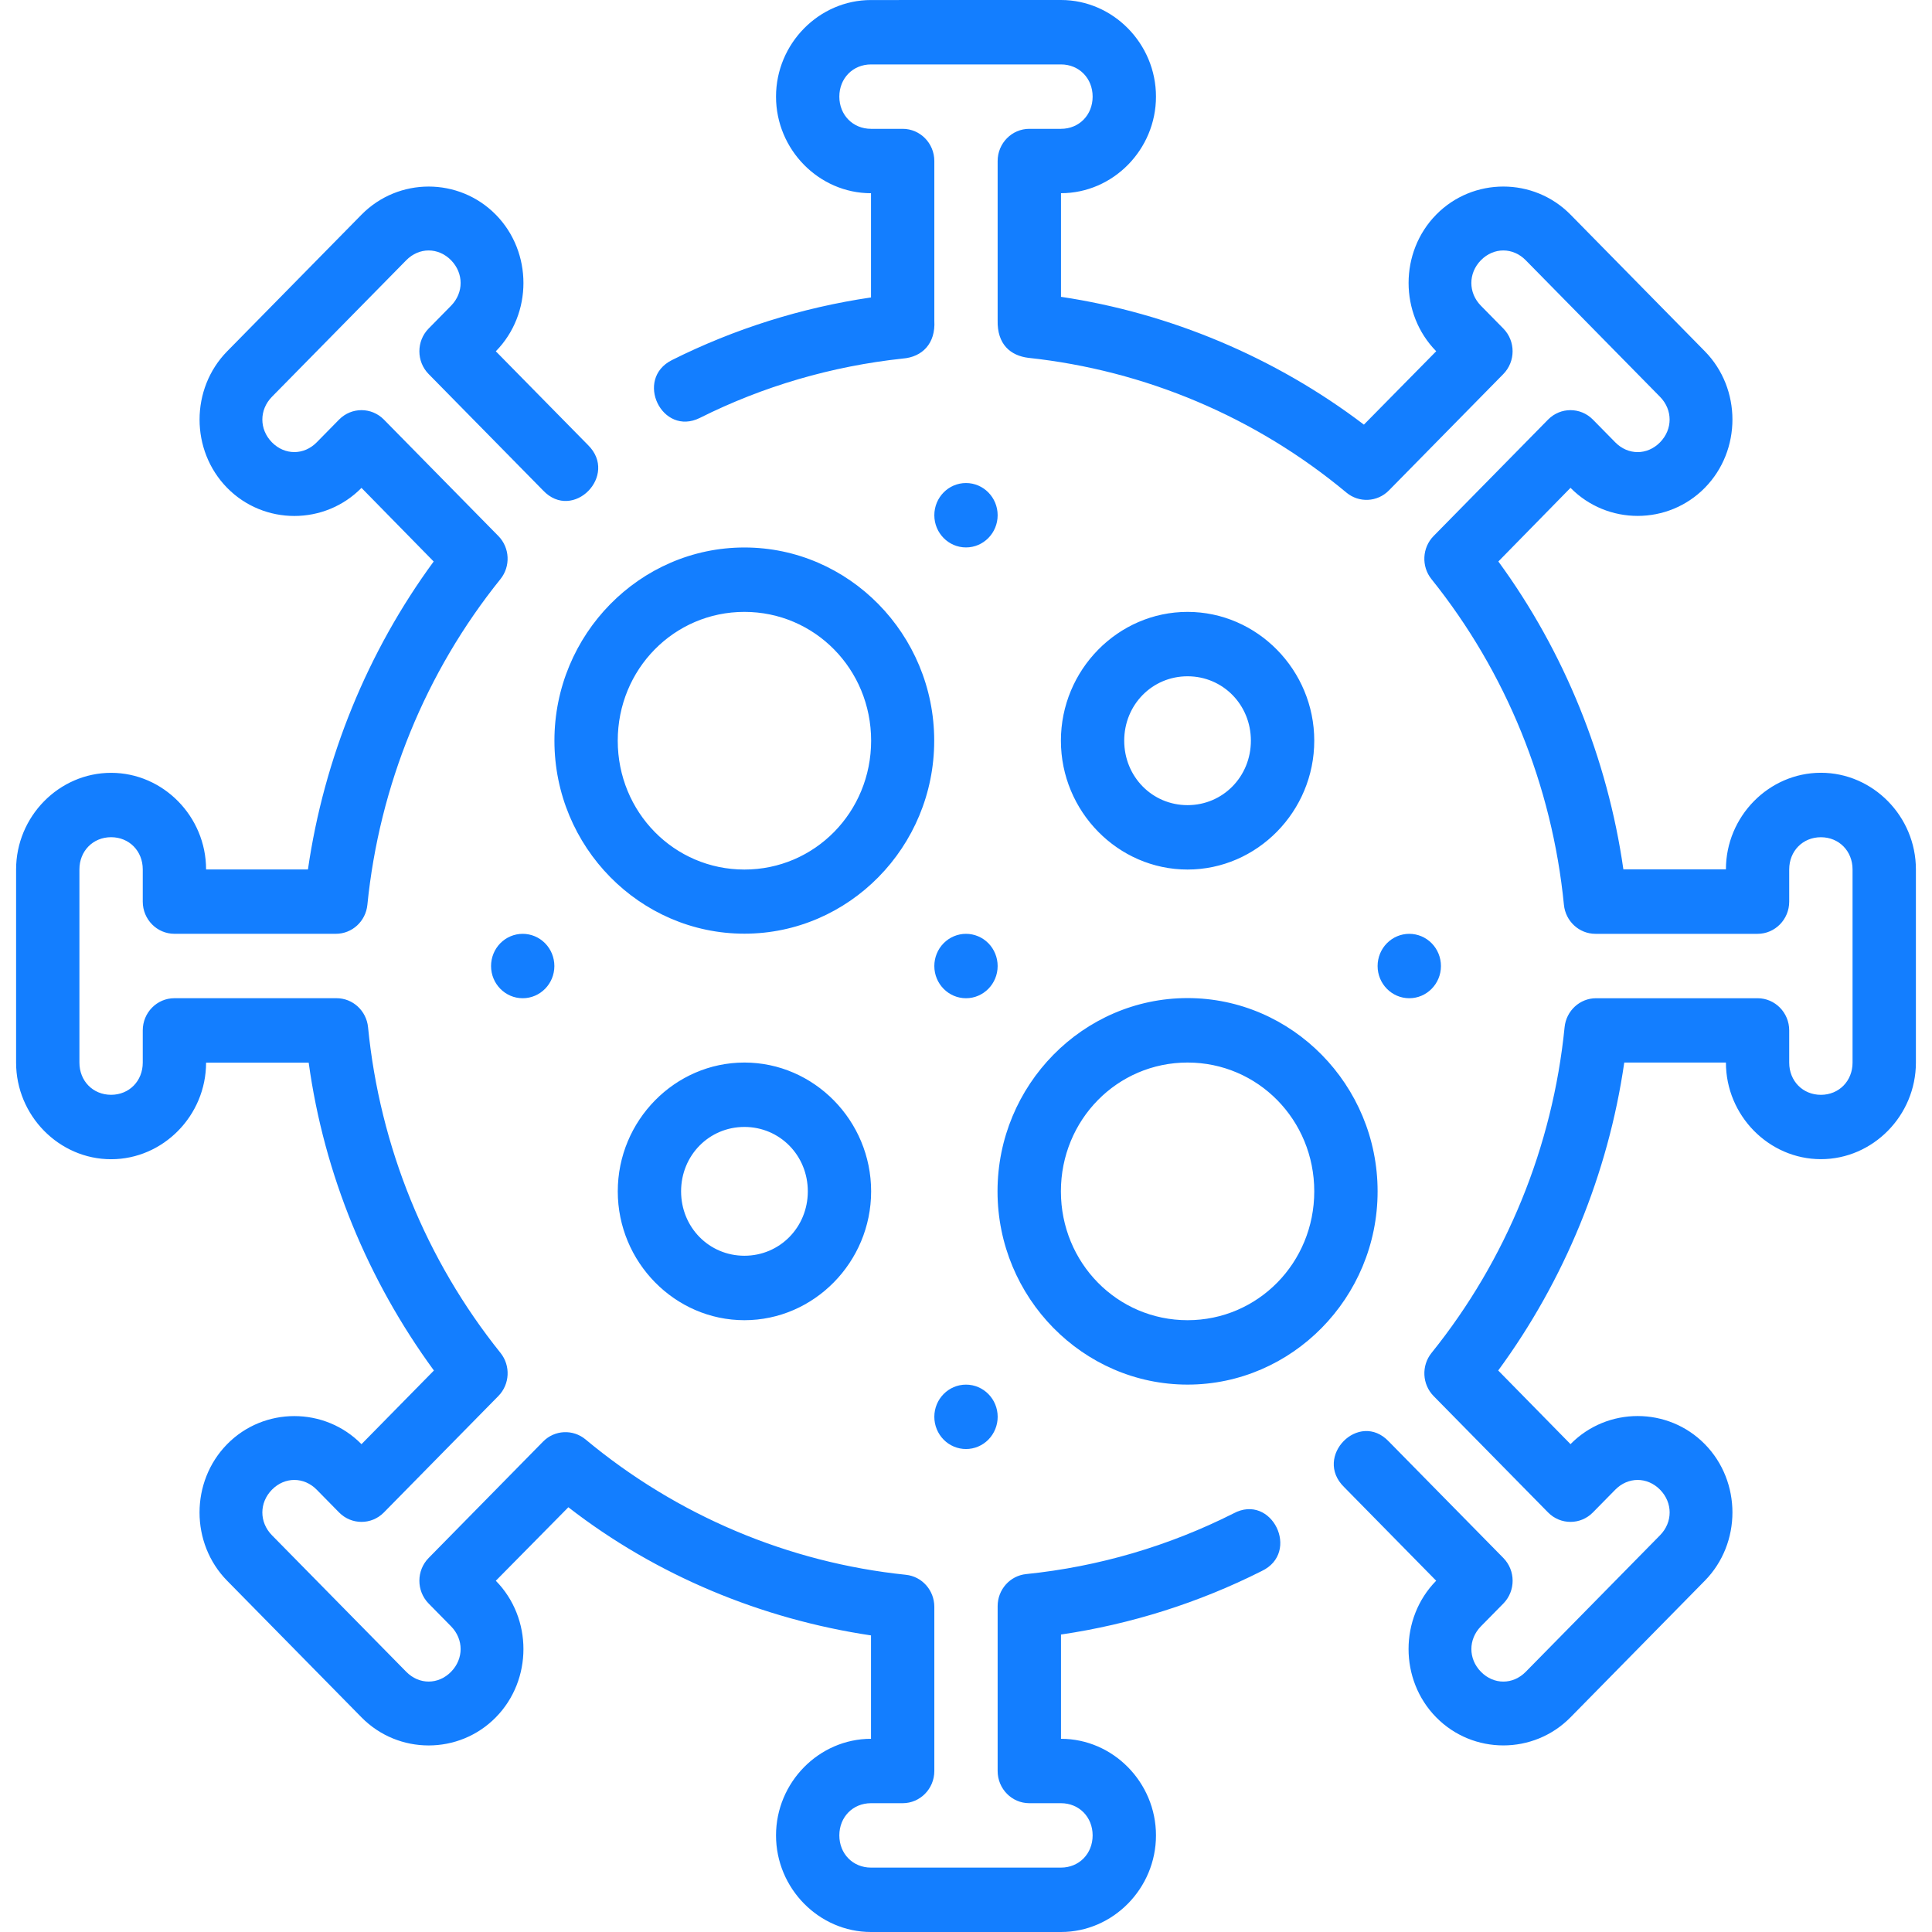 <?xml version="1.0" encoding="UTF-8"?>
<svg width="66px" height="66px" viewBox="0 0 66 66" version="1.1" xmlns="http://www.w3.org/2000/svg" xmlns:xlink="http://www.w3.org/1999/xlink">
    <!-- Generator: Sketch 61.2 (89653) - https://sketch.com -->
    <title>noun-virus-3364075</title>
    <desc>Created with Sketch.</desc>
    <g id="Page-1" stroke="none" stroke-width="1" fill="none" fill-rule="evenodd">
        <g id="noun-virus-3364075" fill="#137EFF" fill-rule="nonzero">
            <path d="M29.755,0.001 C27.976,0.001 26.51,1.492 26.51,3.301 C26.51,5.11 27.976,6.601 29.755,6.601 L29.755,10.161 C27.389,10.509 25.086,11.234 22.956,12.3 C21.661,12.948 22.616,14.922 23.911,14.275 C26.073,13.192 28.418,12.509 30.838,12.249 C31.508,12.197 31.964,11.733 31.918,10.958 L31.918,5.501 C31.918,4.894 31.434,4.401 30.836,4.401 L29.755,4.401 C29.137,4.401 28.673,3.93 28.673,3.301 C28.673,2.673 29.137,2.201 29.755,2.201 L36.245,2.201 C36.863,2.201 37.326,2.673 37.326,3.301 C37.326,3.93 36.863,4.401 36.245,4.401 L35.163,4.401 C34.566,4.401 34.081,4.894 34.081,5.501 L34.081,10.937 C34.059,11.77 34.528,12.15 35.129,12.224 C39.115,12.651 42.895,14.245 45.996,16.828 C46.426,17.186 47.053,17.154 47.446,16.755 L51.356,12.778 C51.778,12.348 51.778,11.652 51.356,11.223 L50.591,10.445 C50.154,10.001 50.154,9.334 50.591,8.889 C51.028,8.445 51.683,8.445 52.12,8.889 L56.709,13.556 C57.146,14 57.146,14.666 56.709,15.111 C56.272,15.556 55.617,15.556 55.18,15.111 L54.415,14.333 C53.992,13.904 53.307,13.904 52.885,14.333 L48.975,18.31 C48.582,18.709 48.55,19.346 48.901,19.784 C51.45,22.961 53.024,26.83 53.426,30.91 C53.482,31.472 53.946,31.9 54.501,31.901 L60.041,31.901 C60.638,31.901 61.122,31.408 61.122,30.801 L61.122,29.701 C61.122,29.072 61.586,28.601 62.204,28.601 C62.822,28.601 63.286,29.072 63.286,29.701 L63.286,36.301 C63.286,36.929 62.822,37.401 62.204,37.401 C61.586,37.401 61.122,36.929 61.122,36.301 L61.122,35.201 C61.122,34.593 60.638,34.101 60.041,34.101 L54.525,34.101 C53.97,34.101 53.506,34.528 53.449,35.089 C53.041,39.172 51.46,43.043 48.903,46.218 C48.551,46.655 48.582,47.292 48.975,47.692 L52.885,51.668 C53.308,52.097 53.993,52.097 54.415,51.668 L55.18,50.89 C55.617,50.446 56.272,50.446 56.71,50.89 C57.147,51.335 57.147,52.001 56.71,52.446 L52.121,57.112 C51.684,57.557 51.029,57.557 50.592,57.112 C50.155,56.668 50.155,56.001 50.592,55.556 L51.357,54.779 C51.779,54.349 51.779,53.653 51.357,53.223 L47.446,49.246 C46.427,48.166 44.855,49.765 45.917,50.801 L49.062,54 C47.804,55.279 47.804,57.388 49.062,58.666 C50.32,59.946 52.393,59.946 53.651,58.666 L58.239,54 C59.497,52.721 59.497,50.613 58.239,49.334 C56.981,48.054 54.908,48.054 53.651,49.334 L51.181,46.818 C53.439,43.744 54.939,40.095 55.487,36.299 L58.96,36.299 C58.96,38.108 60.426,39.599 62.205,39.599 C63.984,39.599 65.45,38.108 65.45,36.299 L65.45,29.699 C65.45,27.89 63.984,26.399 62.205,26.399 C60.426,26.399 58.96,27.89 58.96,29.699 L55.457,29.699 C54.915,25.907 53.435,22.255 51.186,19.181 L53.651,16.665 C54.909,17.944 56.982,17.944 58.239,16.665 C59.497,15.386 59.497,13.278 58.239,11.999 L53.651,7.332 C52.393,6.053 50.32,6.053 49.063,7.332 C47.805,8.611 47.805,10.72 49.063,11.999 L46.593,14.506 C43.571,12.21 39.978,10.698 36.245,10.14 L36.245,6.6 C38.024,6.6 39.49,5.109 39.49,3.3 C39.49,1.491 38.024,0 36.245,0 L29.755,0.001 Z M14.644,6.373 C13.811,6.373 12.978,6.695 12.349,7.334 L7.761,12 C6.503,13.28 6.503,15.388 7.761,16.667 C9.019,17.946 11.092,17.946 12.349,16.667 L14.815,19.182 C12.557,22.256 11.068,25.905 10.52,29.701 L7.04,29.701 C7.04,27.892 5.574,26.401 3.795,26.401 C2.016,26.401 0.55,27.892 0.55,29.701 L0.55,36.301 C0.55,38.11 2.016,39.601 3.795,39.601 C5.574,39.601 7.04,38.11 7.04,36.301 L10.545,36.301 C11.07,40.123 12.573,43.744 14.823,46.819 L12.349,49.335 C11.091,48.056 9.018,48.056 7.76,49.335 C6.502,50.615 6.502,52.723 7.76,54.001 L12.349,58.667 C13.607,59.947 15.68,59.947 16.938,58.667 C18.196,57.388 18.196,55.28 16.938,54.001 L19.416,51.49 C22.421,53.824 26.023,55.311 29.755,55.868 L29.755,59.4 C27.976,59.4 26.51,60.891 26.51,62.7 C26.51,64.509 27.976,66 29.755,66 L36.245,66 C38.024,66 39.49,64.509 39.49,62.7 C39.49,60.891 38.024,59.4 36.245,59.4 L36.245,55.838 C38.63,55.487 40.952,54.753 43.096,53.672 C44.444,53.04 43.445,50.993 42.135,51.702 C39.928,52.814 37.531,53.521 35.055,53.773 C34.503,53.829 34.081,54.302 34.081,54.867 L34.081,60.5 C34.081,61.107 34.565,61.6 35.163,61.6 L36.244,61.6 C36.862,61.6 37.326,62.071 37.326,62.7 C37.326,63.328 36.862,63.8 36.244,63.8 L29.754,63.8 C29.136,63.8 28.673,63.328 28.673,62.7 C28.673,62.071 29.136,61.6 29.754,61.6 L30.836,61.6 C31.433,61.6 31.918,61.107 31.918,60.5 L31.918,54.89 C31.917,54.326 31.498,53.854 30.946,53.797 C26.931,53.381 23.124,51.773 20.003,49.173 C19.573,48.816 18.946,48.847 18.553,49.246 L14.643,53.223 C14.221,53.653 14.221,54.349 14.643,54.779 L15.408,55.557 C15.845,56.001 15.845,56.667 15.408,57.112 C14.971,57.556 14.316,57.556 13.879,57.112 L9.29,52.446 C8.853,52.001 8.853,51.335 9.29,50.89 C9.727,50.446 10.382,50.446 10.819,50.89 L11.584,51.668 C12.007,52.097 12.692,52.097 13.114,51.668 L17.024,47.691 C17.417,47.292 17.449,46.655 17.098,46.217 C14.549,43.04 12.975,39.171 12.573,35.091 C12.517,34.529 12.053,34.101 11.498,34.1 L5.958,34.1 C5.361,34.1 4.877,34.593 4.877,35.2 L4.877,36.3 C4.877,36.929 4.413,37.4 3.795,37.4 C3.177,37.4 2.713,36.929 2.713,36.3 L2.713,29.7 C2.713,29.072 3.177,28.6 3.795,28.6 C4.413,28.6 4.877,29.072 4.877,29.7 L4.877,30.8 C4.877,31.408 5.361,31.9 5.958,31.9 L11.474,31.9 C12.029,31.9 12.493,31.473 12.55,30.912 C12.958,26.83 14.539,22.959 17.096,19.783 C17.448,19.346 17.417,18.709 17.024,18.31 L13.114,14.333 C12.691,13.904 12.006,13.904 11.584,14.333 L10.819,15.111 C10.382,15.555 9.727,15.555 9.29,15.111 C8.853,14.666 8.853,14 9.29,13.555 L13.879,8.889 C14.316,8.445 14.971,8.445 15.408,8.889 C15.845,9.334 15.845,10 15.408,10.445 L14.643,11.223 C14.221,11.652 14.221,12.349 14.643,12.778 L18.553,16.755 C19.573,17.834 21.144,16.236 20.083,15.199 L16.938,12.001 C18.196,10.721 18.196,8.613 16.938,7.334 C16.309,6.695 15.476,6.373 14.643,6.373 L14.644,6.373 Z M33,16.501 C32.402,16.501 31.918,16.994 31.918,17.601 C31.918,18.208 32.402,18.701 33,18.701 C33.597,18.701 34.081,18.208 34.081,17.601 C34.081,16.994 33.597,16.501 33,16.501 Z M25.43,18.703 C21.859,18.703 18.94,21.671 18.94,25.303 C18.94,28.935 21.859,31.896 25.43,31.896 C29.001,31.896 31.914,28.935 31.914,25.303 C31.914,21.671 29.001,18.703 25.43,18.703 Z M25.43,20.903 C27.832,20.903 29.759,22.86 29.759,25.303 C29.759,27.746 27.832,29.705 25.43,29.705 C23.028,29.705 21.103,27.746 21.103,25.303 C21.103,22.86 23.028,20.903 25.43,20.903 Z M40.568,20.903 C38.191,20.903 36.242,22.886 36.242,25.303 C36.242,27.72 38.191,29.705 40.568,29.705 C42.945,29.705 44.897,27.72 44.897,25.303 C44.897,22.886 42.945,20.903 40.568,20.903 Z M40.568,23.103 C41.776,23.103 42.732,24.075 42.732,25.303 C42.732,26.531 41.776,27.505 40.568,27.505 C39.361,27.505 38.405,26.531 38.405,25.303 C38.405,24.075 39.361,23.103 40.568,23.103 Z M17.856,31.901 L17.856,31.901 C17.57,31.901 17.294,32.017 17.091,32.223 C16.889,32.429 16.775,32.709 16.775,33.001 C16.775,33.608 17.259,34.101 17.856,34.101 C18.454,34.101 18.938,33.608 18.938,33.001 C18.938,32.709 18.824,32.429 18.621,32.223 C18.418,32.017 18.143,31.901 17.856,31.901 L17.856,31.901 Z M32.999,31.901 L33,31.901 C32.713,31.901 32.438,32.017 32.235,32.223 C32.032,32.429 31.918,32.709 31.918,33.001 C31.918,33.608 32.402,34.101 33,34.101 C33.597,34.101 34.081,33.608 34.081,33.001 C34.081,32.709 33.967,32.429 33.765,32.223 C33.562,32.017 33.286,31.901 33,31.901 L32.999,31.901 Z M48.142,31.901 L48.143,31.901 C47.856,31.901 47.581,32.017 47.378,32.223 C47.175,32.429 47.061,32.709 47.061,33.001 C47.061,33.608 47.546,34.101 48.143,34.101 C48.74,34.101 49.225,33.608 49.225,33.001 C49.225,32.709 49.111,32.429 48.908,32.223 C48.705,32.017 48.43,31.901 48.143,31.901 L48.142,31.901 Z M40.569,34.096 C36.997,34.096 34.077,37.066 34.077,40.698 C34.077,44.33 36.997,47.3 40.569,47.3 C44.14,47.3 47.061,44.33 47.061,40.698 C47.061,37.066 44.14,34.096 40.569,34.096 Z M25.43,36.298 C23.054,36.298 21.104,38.281 21.104,40.698 C21.104,43.115 23.054,45.1 25.43,45.1 C27.807,45.1 29.759,43.115 29.759,40.698 C29.759,38.281 27.807,36.298 25.43,36.298 Z M40.569,36.298 C42.971,36.298 44.897,38.255 44.897,40.698 C44.897,43.141 42.971,45.1 40.569,45.1 C38.166,45.1 36.242,43.141 36.242,40.698 C36.242,38.255 38.166,36.298 40.569,36.298 Z M25.43,38.498 C26.638,38.498 27.596,39.47 27.596,40.698 C27.596,41.926 26.638,42.898 25.43,42.898 C24.223,42.898 23.267,41.926 23.267,40.698 C23.267,39.47 24.223,38.498 25.43,38.498 Z M33,47.3 L33,47.301 C32.403,47.301 31.918,47.793 31.918,48.401 C31.918,48.692 32.032,48.972 32.235,49.179 C32.438,49.385 32.713,49.501 33,49.501 C33.287,49.501 33.562,49.385 33.765,49.179 C33.968,48.972 34.082,48.692 34.082,48.401 C34.082,47.793 33.597,47.301 33,47.301 L33,47.3 Z" id="Shape"></path>
        </g>
    </g>
</svg>